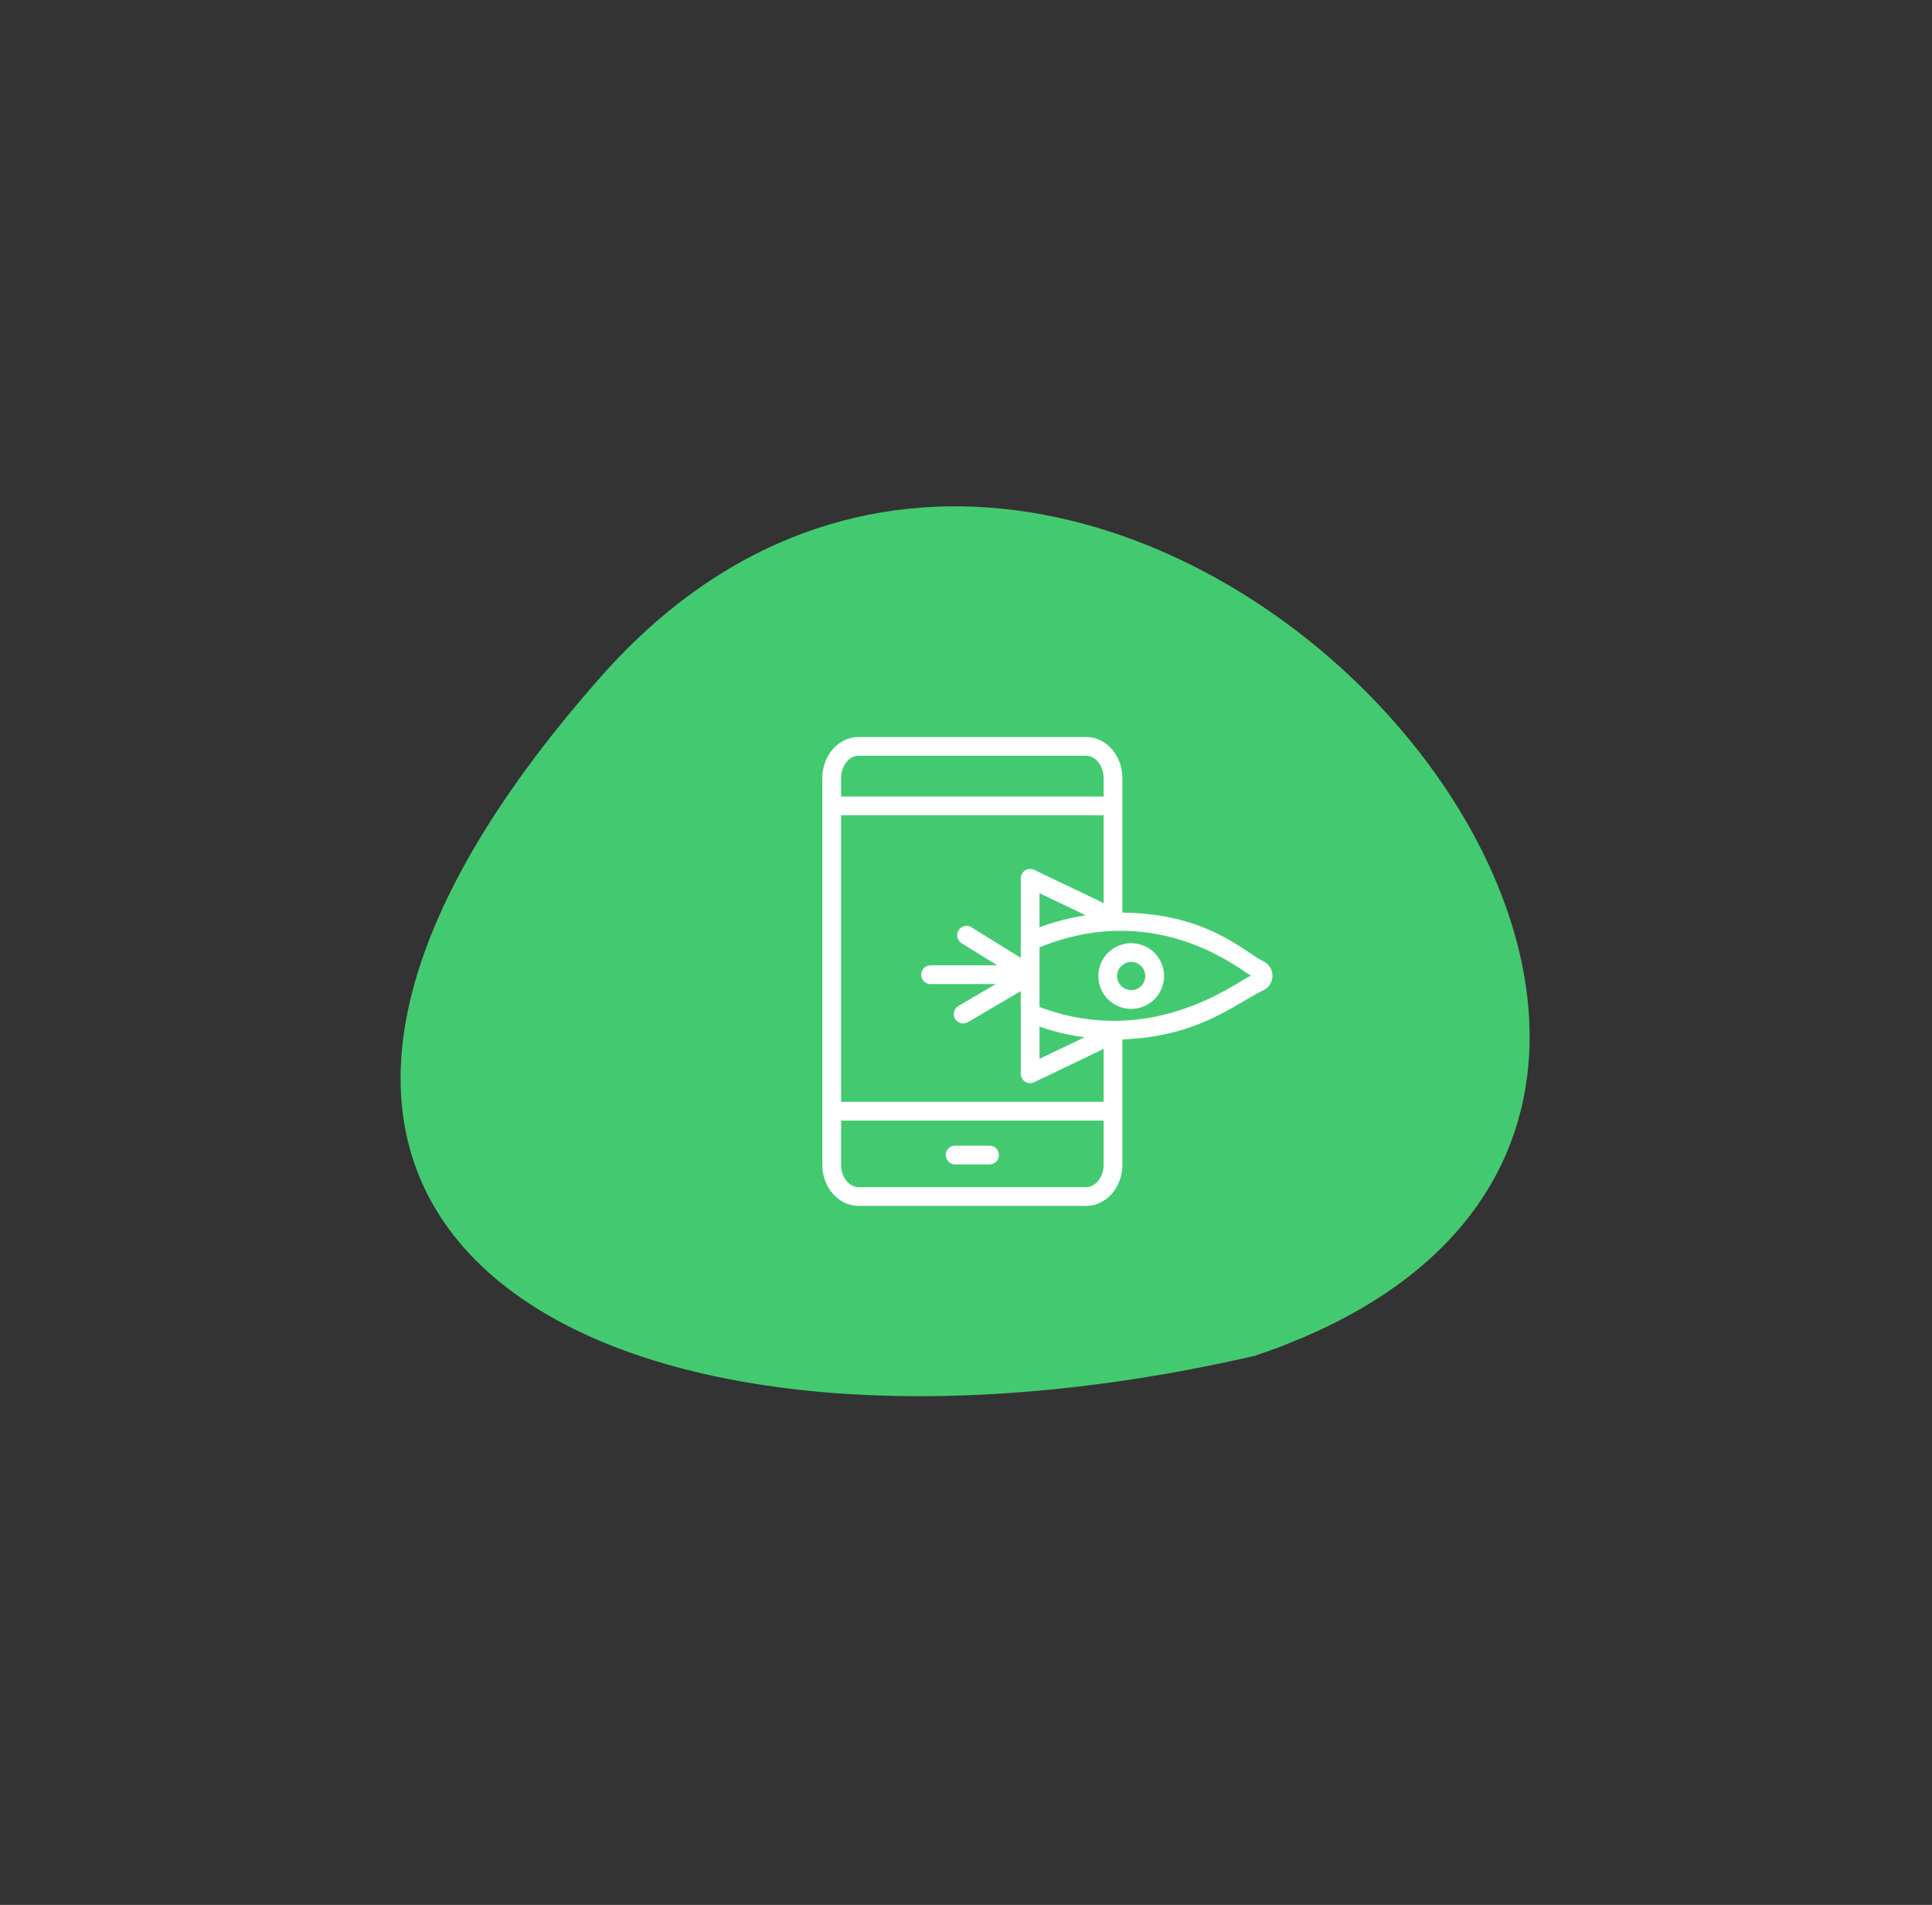 <?xml version="1.0" encoding="UTF-8"?> <svg xmlns="http://www.w3.org/2000/svg" width="356" height="351" viewBox="0 0 356 351" fill="none"><rect x="0" y="0" width="356" height="351" fill="#333333" stroke="none"/> <path d="M231.224 249.82C364.562 204.945 202.721 20.675 110.789 124.621C18.857 228.567 113.238 276.989 231.224 249.82Z" fill="#43CA71"></path> <path d="M233.039 177.258C229.485 175.669 222.798 168.343 207.039 168.169L206.815 168.062C206.815 153.186 206.815 152.877 206.815 143.361C206.815 139.192 203.823 135.8 200.145 135.8H158.197C154.518 135.8 151.526 139.192 151.526 143.361V214.639C151.526 218.808 154.518 222.2 158.197 222.2H200.145C203.823 222.2 206.815 218.808 206.815 214.639C206.815 201.785 206.815 207.939 206.815 191.61L207.039 191.503C221.08 190.993 227.969 184.685 232.96 182.387C233.886 181.866 234.451 180.923 234.473 179.864C234.495 178.799 233.965 177.829 233.039 177.258V177.258ZM191.547 189.171C194.253 190.101 197.019 190.756 199.83 191.13L191.547 195.105V189.171ZM158.197 139.256H200.145C201.888 139.256 203.359 141.136 203.359 143.361V146.767H154.982V143.361C154.982 141.136 156.454 139.256 158.197 139.256V139.256ZM200.145 218.744H158.197C156.454 218.744 154.982 216.864 154.982 214.639V206.481H203.359V214.639C203.359 216.864 201.888 218.744 200.145 218.744V218.744ZM203.359 203.025H154.982V150.223H203.359V166.407L190.565 160.281C190.03 160.024 189.399 160.06 188.897 160.377C188.396 160.693 188.091 161.245 188.091 161.839V173.369C188.09 173.385 188.084 173.399 188.084 173.415V176.489L179.012 170.86C178.2 170.356 177.136 170.607 176.633 171.417C176.13 172.228 176.38 173.294 177.19 173.797L183.756 177.87H171.469C170.514 177.87 169.741 178.644 169.741 179.598C169.741 180.553 170.514 181.326 171.469 181.326H183.469L176.597 185.364C175.775 185.847 175.5 186.907 175.983 187.73C176.467 188.552 177.526 188.826 178.349 188.344L188.084 182.622V186.738C188.084 186.753 188.09 186.767 188.091 186.782V197.851C188.091 198.445 188.396 198.997 188.899 199.313C189.411 199.636 190.042 199.661 190.566 199.409L203.359 193.269V203.025H203.359ZM200.052 168.654C197.17 169.094 194.321 169.831 191.547 170.858V164.582L200.052 168.654ZM191.547 185.547V174.557C213.697 165.526 229.272 179.377 230.533 179.781C228.353 180.502 212.602 193.47 191.547 185.547V185.547Z" fill="white"></path> <path d="M208.444 173.792C205.106 173.792 202.391 176.508 202.391 179.845C202.391 183.183 205.106 185.898 208.444 185.898C211.782 185.898 214.498 183.183 214.498 179.845C214.498 176.508 211.782 173.792 208.444 173.792ZM208.444 182.443C207.011 182.443 205.847 181.277 205.847 179.846C205.847 178.413 207.011 177.248 208.444 177.248C209.876 177.248 211.042 178.413 211.042 179.846C211.042 181.277 209.876 182.443 208.444 182.443Z" fill="white"></path> <path d="M182.341 211.099H176C175.045 211.099 174.272 211.873 174.272 212.827C174.272 213.781 175.045 214.555 176 214.555H182.341C183.297 214.555 184.069 213.781 184.069 212.827C184.069 211.873 183.297 211.099 182.341 211.099Z" fill="white"></path> </svg> 